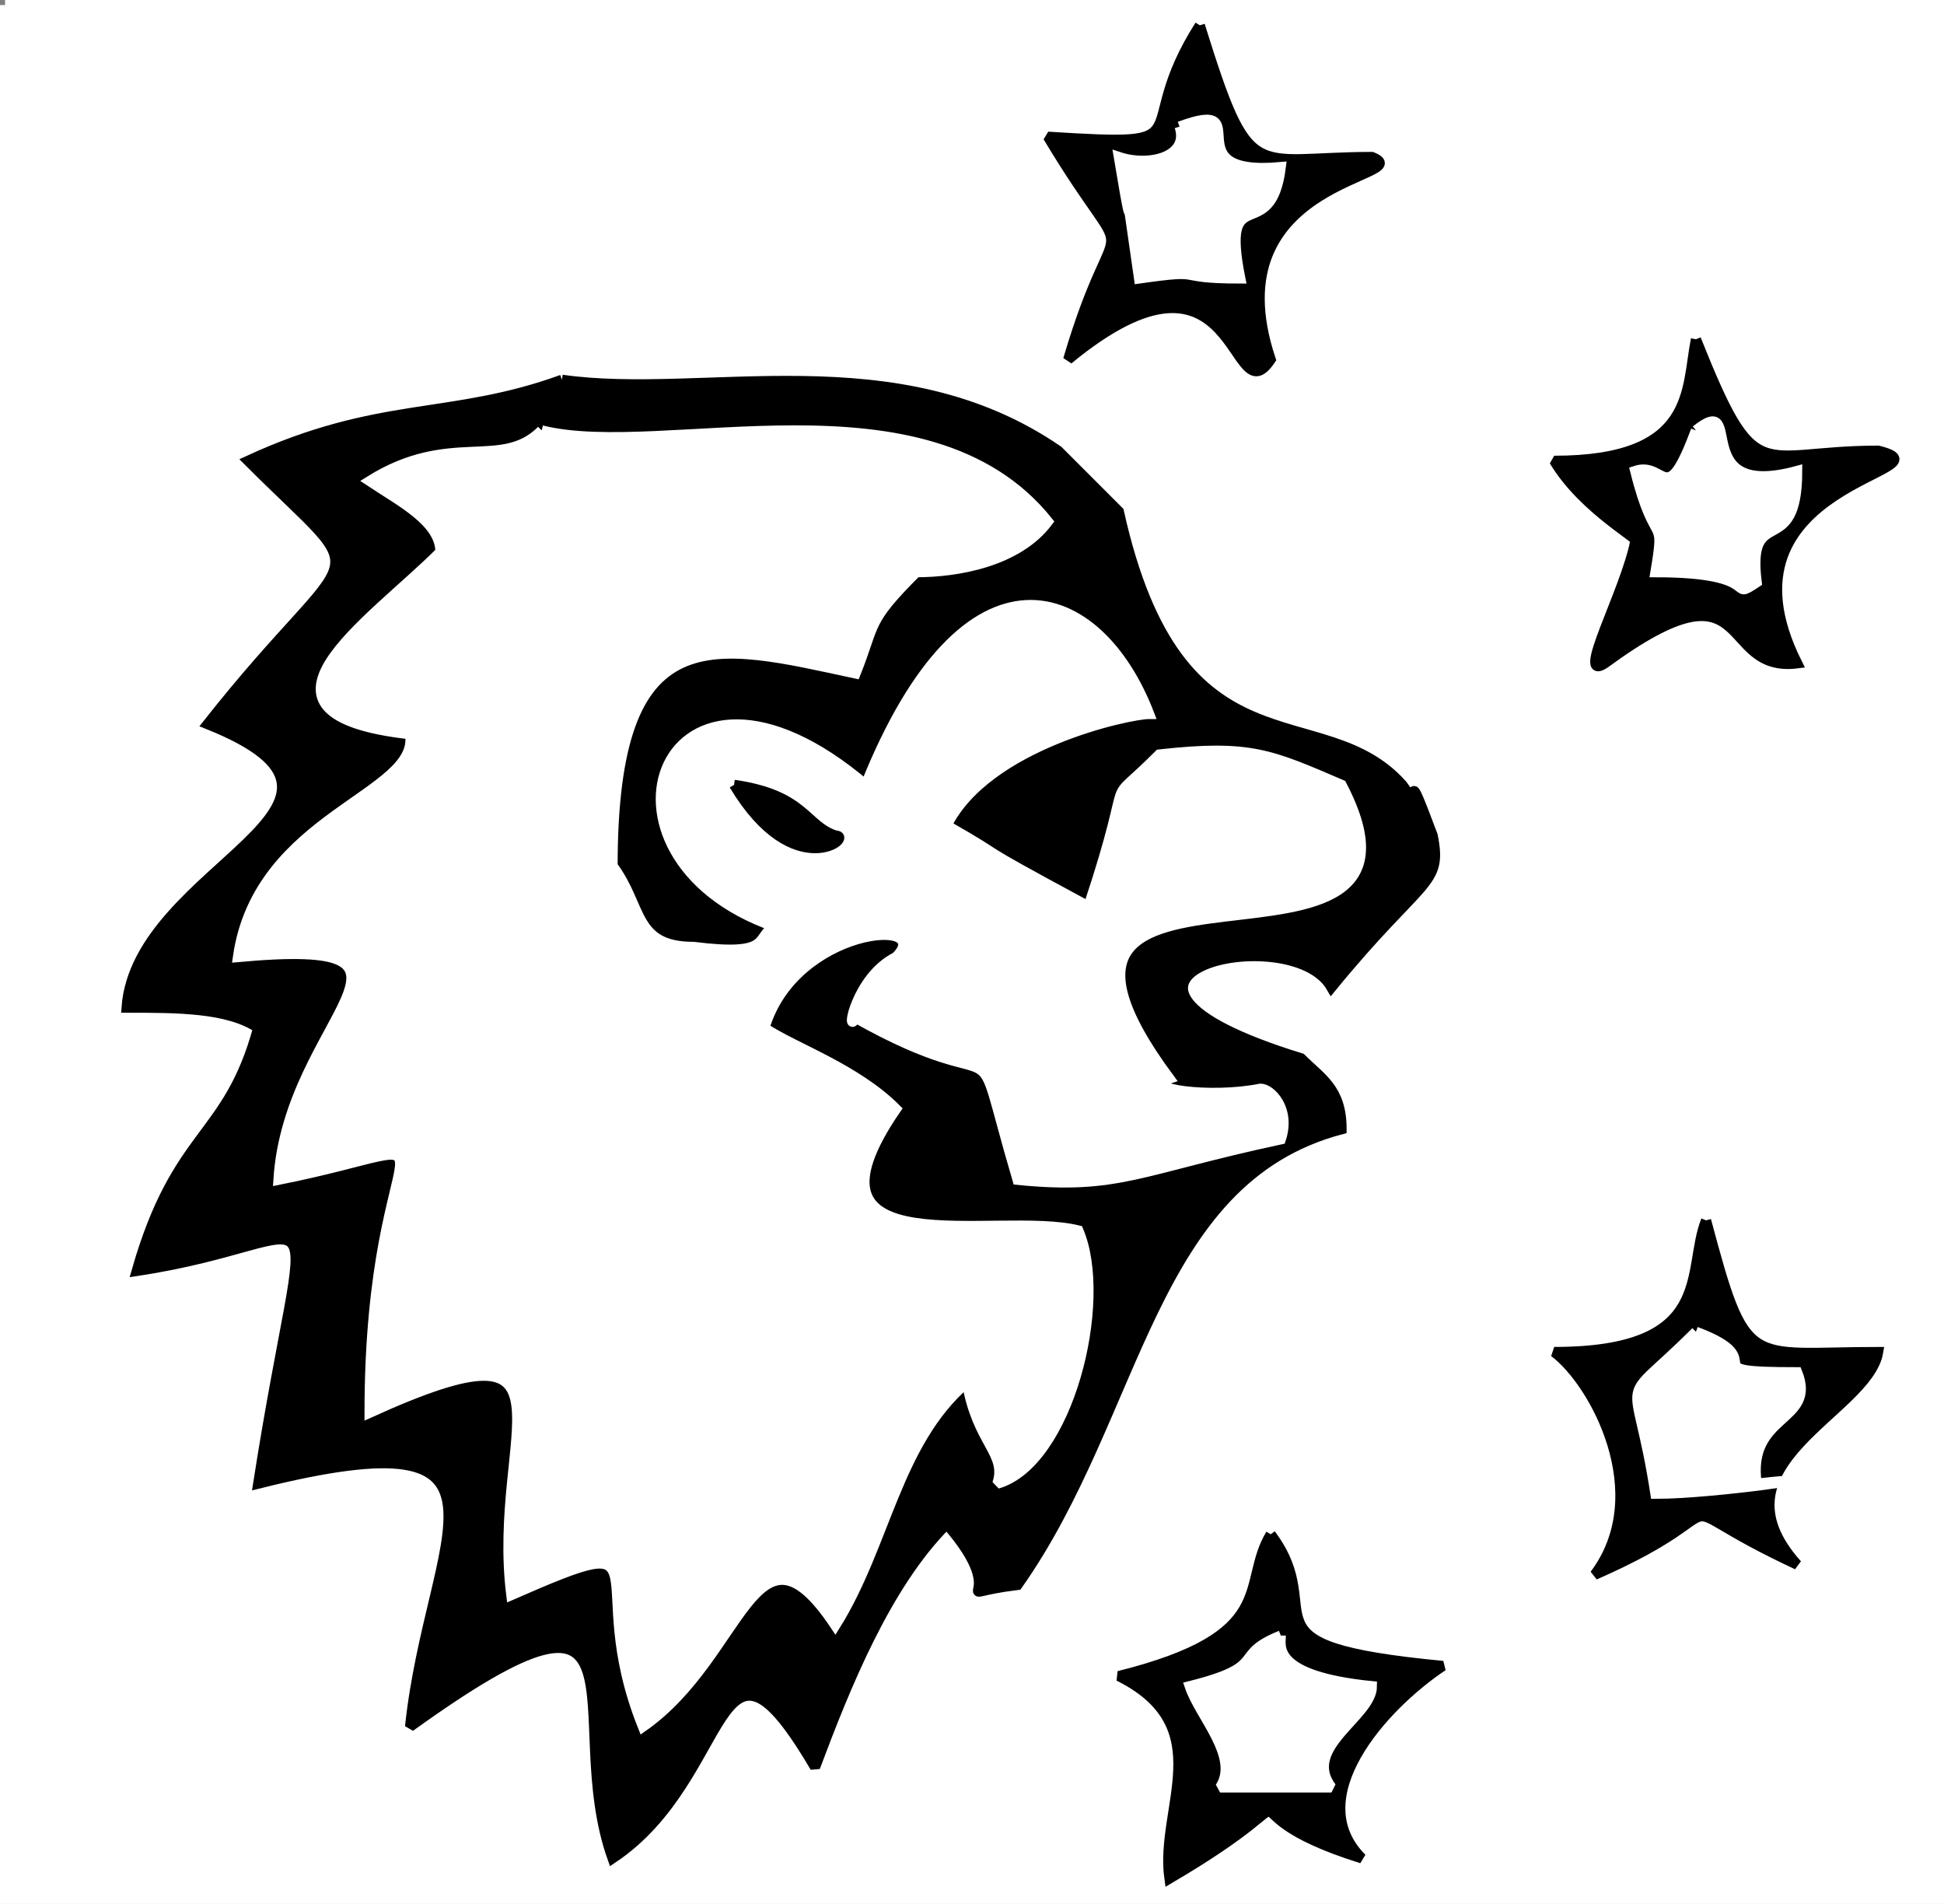 <svg xmlns="http://www.w3.org/2000/svg" width="192" height="188" version="1.2"><rect width="100%" height="100%" fill="#808080" stroke="none"/><g fill="none" stroke="#000" stroke-miterlimit="2" font-family="'Sans Serif'" font-size="12.5" font-weight="400"><path fill="#fff" stroke="#fff" d="M.5.5h191v187H.5V.5" vector-effect="non-scaling-stroke"/><path fill="#000" d="M118.5 2.5c5 16 5 13 17 13 5 2-16 2-10 20-4 6-3-14-20 0 5-17 7-7-2-22 16 1 8 0 15-11" vector-effect="non-scaling-stroke"/><path fill="#fff" stroke="#fff" d="M116.5 12.5c8-3-1 5 10 4-1 8-6 1-4 11-7 0-3-1-10 0-2-14 0 0-2-12 3 1 7 0 6-3" vector-effect="non-scaling-stroke"/><path fill="#000" d="M167.5 33.5c6 15 6 11 18 11 8 2-17 3-8 21-8 1-4-11-19 0-3 2 2-7 3-12 1 0-5-3-8-8 14 0 13-7 14-12m-112 4c14 2 33-4 49 7l6 6c6 27 20 18 28 27 2 3 0-3 3 5 1 5-1 4-10 15-4-7-29-1-3 7 2 2 4 3 4 7-19 5-20 28-32 45-8 1 0 2-7-6-6 6-10 16-13 24-10-17-8 1-20 9-5-14 5-31-20-13 2-19 13-31-15-24 5-32 8-24-12-21 4-14 9-13 12-24-3-2-8-2-13-2 1-14 28-20 8-28 15-19 17-13 4-26 13-6 20-4 31-8" vector-effect="non-scaling-stroke"/><path fill="#fff" stroke="#fff" d="M53.5 42.5c12 3 38-6 50 9-3 4-9 5-13 5-5 5-4 5-6 10-14-3-24-6-24 19 3 4 2 8 8 8 8 1 6-1 8-2-20-7-11-31 9-14 10-25 23-20 28-7-2 0-16 3-20 11 7 4 1 1 14 8 5-15 1-9 7-15 9-1 11 0 18 3 12 23-37 2-17 29-3 1 4 2 9 1 1 0 3 2 2 5-14 3-16 5-26 4-5-17 0-7-16-16-1 2 0-4 4-6 4-4-10-3-13 7 3 2 9 4 13 8-11 16 10 10 18 12 3 7-1 23-8 25 1-3-2-4-3-10-7 6-8 16-13 24-8-12-9 3-19 10-6-15 3-20-13-13-2-16 8-28-14-18 0-30 11-27-9-23 1-16 18-24-4-22 2-14 18-16 17-22-18-2-4-11 3-18 0-3-4-5-7-7 8-5 13-1 17-5m114 0c5-4-1 7 10 4 0 9-5 3-4 11-3 2 1-1-10-1 1-6 0-2-2-10 3-1 3 4 6-4" vector-effect="non-scaling-stroke"/><path fill="#000" d="M72.5 77.5c7 1 7 4 10 5 2 0-4 5-10-5m96 43c4 15 4 13 17 13-1 6-17 11-8 21-15-7-4-6-20 1 6-8 0-19-4-22 16 0 13-8 15-13" vector-effect="non-scaling-stroke"/><path fill="#fff" stroke="#fff" d="M167.5 131.5c8 3-1 4 10 4 2 5-5 4-4 11 9-1-4 1-10 1-2-13-4-8 4-16" vector-effect="non-scaling-stroke"/><path fill="#000" d="M125.5 151.5c6 8-4 11 17 13-6 4-14 13-8 19-16-5-2-8-19 2-1-7 5-15-5-20 16-4 12-9 15-14" vector-effect="non-scaling-stroke"/><path fill="#fff" stroke="#fff" d="M126.5 161.5c0 1-1 4 9 5 0 3-7 6-4 10h-11c2-3-2-7-3-10 8-2 4-3 9-5" vector-effect="non-scaling-stroke"/></g></svg>
